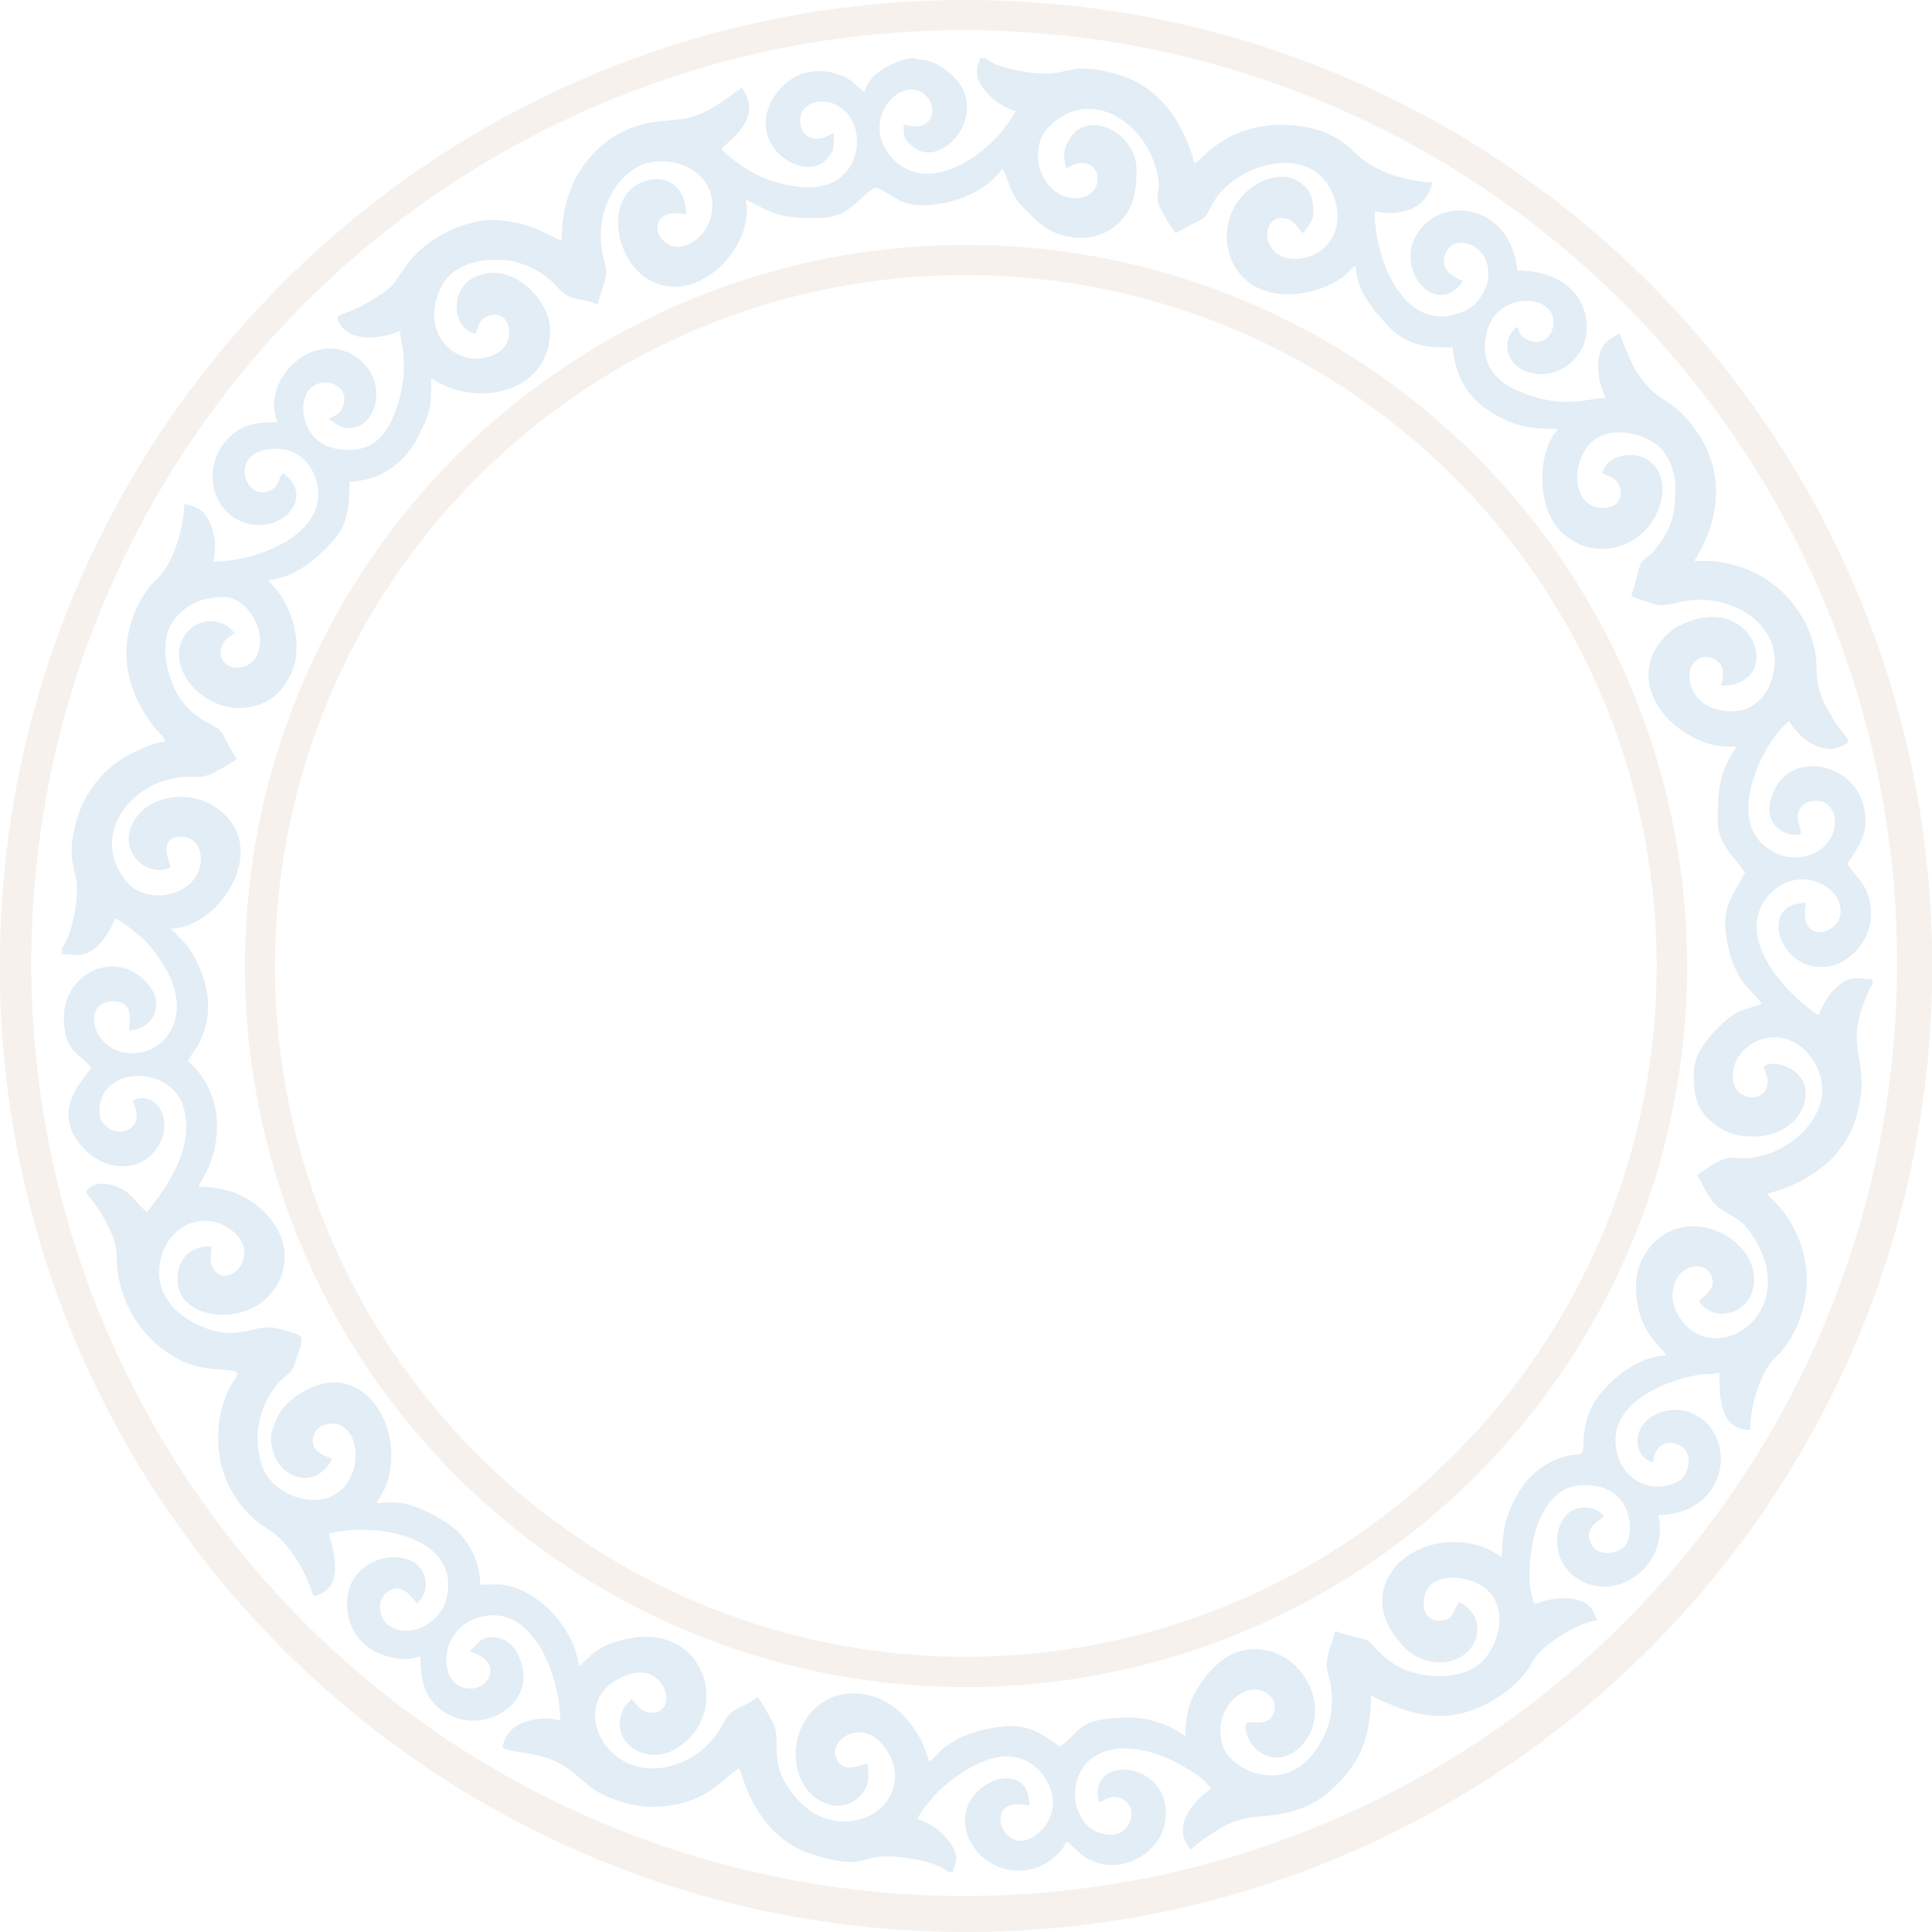 <?xml version="1.0" encoding="UTF-8"?> <svg xmlns="http://www.w3.org/2000/svg" width="424" height="424" viewBox="0 0 424 424" fill="none"> <g opacity="0.52" clip-path="url(#clip0_5107_10924)"> <path fill-rule="evenodd" clip-rule="evenodd" d="M58.279 266.169C53.923 262.174 49.757 260.488 43.489 260.441C44.605 258.636 45.555 256.735 46.33 254.76C49 246.645 47.617 238.493 41.235 232.888C42.334 230.7 43.271 230.217 44.36 227.443C46.746 221.516 45.686 215.91 42.722 210.116C41.733 208.318 40.453 206.696 38.935 205.315L37.486 203.8C48.11 203.734 60.21 185.536 47.087 177.033C41.51 173.425 33.556 174.524 30.044 179.192C24.883 186.056 31.937 193.044 37.486 190.336C37.221 189.389 34.522 183.642 39.702 183.642C43.602 183.642 44.824 187.628 43.669 190.952C41.51 197.04 32.108 198.233 28.235 193.981C20.66 185.602 25.915 175.584 34.361 171.948C35.861 171.329 37.428 170.884 39.029 170.623C43.631 170.111 44.057 171.361 48.375 168.786C49.648 168.127 50.864 167.364 52.011 166.504C51.247 165.583 50.61 164.564 50.117 163.474C48.346 159.989 48.564 160.188 45.383 158.512C42.357 156.909 39.913 154.395 38.395 151.326C36.236 146.913 34.948 139.964 38.395 135.769C41.235 132.351 44.549 131.035 49.312 131.035C54.075 131.035 59.017 138.704 56.309 143.988C54.018 148.457 46.509 146.658 48.867 141.403C49.416 140.115 50.609 139.698 51.537 138.865C50.732 138.316 50.344 137.672 49.511 137.189C48.057 136.365 46.347 136.115 44.718 136.49C43.09 136.865 41.661 137.838 40.715 139.216C36.927 144.66 41.292 151.364 46.576 153.939C48.532 154.943 50.711 155.434 52.908 155.366C55.106 155.298 57.25 154.674 59.14 153.551C61.915 151.941 64.651 147.652 65.001 143.723C65.232 140.875 64.863 138.012 63.919 135.316C62.974 132.62 61.476 130.152 59.519 128.071L58.809 127.333C64.253 126.783 68.543 123.365 71.563 120.307C75.758 116.15 76.619 113.679 76.723 105.678C83.778 105.583 89.279 101.237 92.025 95.263C92.536 94.108 93.085 93.265 93.568 91.949C94.761 88.625 94.562 87.376 94.628 82.963C104.618 89.752 120.724 86.277 120.724 72.491C120.724 66.431 114.181 59.671 108.064 59.86C106.361 59.974 104.708 60.483 103.235 61.346C98.823 64.339 99.363 72.074 104.296 73.23C105.034 71.715 105.034 70.389 106.644 69.594C111.927 66.914 113.764 74.905 109.03 77.547C101.294 81.865 91.314 73.76 96.92 62.861C99.524 57.767 105.877 56.48 111.7 57.18C115.885 57.882 119.699 60.01 122.494 63.202C125.458 66.46 127.484 65.096 131.158 66.848C132.607 61.015 133.8 61.081 132.446 56.631C131.478 52.84 131.669 48.846 132.995 45.165C134.642 40.592 138.278 36.312 143.173 35.535C148.069 34.759 153.807 36.956 155.672 41.624C158.995 50.003 149.394 57.928 145.048 52.219C143.154 49.738 144.527 45.714 150.549 47.068C150.549 41.008 146.431 38.338 141.98 39.597C134.538 41.718 134.406 50.903 137.767 56.536C138.616 58.099 139.776 59.472 141.176 60.57C151.875 68.59 166.011 54.444 163.635 43.754C169.979 47.096 171.361 47.901 179.315 47.844C186.53 47.778 187.666 43.943 191.974 41.112C196.102 42.201 197.229 46.557 207.313 44.521C212.114 43.574 217.265 40.951 219.973 37.022C220.228 37.401 219.973 37.022 220.361 37.723C221.999 41.33 221.876 42.911 225.095 46.074C227.576 48.488 229.507 50.742 233.617 51.755C239.771 53.204 245.055 50.95 247.819 45.894C249.173 43.413 249.429 40.412 249.429 37.372C249.429 28.851 238.701 24.116 234.867 30.29C234.175 31.247 233.744 32.366 233.614 33.539C233.485 34.713 233.662 35.9 234.128 36.984C241.049 32.382 243.663 42.173 237.158 43.394C232.092 44.341 227.812 39.342 227.784 34.409V34.02C227.784 29.741 230.132 27.392 232.869 25.679C240.888 20.622 250.035 27.061 252.999 34.92C256.284 43.621 251.976 41.368 255.423 47.068C256.148 48.511 257.01 49.881 257.998 51.158C259.636 50.325 260.839 49.549 262.6 48.715C264.92 47.551 264.73 47.361 265.819 45.203C270.336 36.34 286.148 31.312 291.687 40.98C296.137 48.715 292.113 56.252 284.832 56.792C276.225 57.408 276.386 46.377 282.379 48.005C284.377 48.555 284.728 50.259 285.959 51.158C286.565 50.287 288.212 48.45 288.212 47.068C288.212 44.748 288.212 42.817 286.442 41.008C282.351 36.918 276.84 39.114 273.328 42.267C271.241 44.281 269.864 46.918 269.404 49.782C268.945 52.645 269.428 55.581 270.781 58.146C274.776 65.465 284.037 65.787 290.949 62.88C292.216 62.355 293.425 61.698 294.556 60.92C295.749 60.049 296.327 59.112 297.52 58.307C297.633 61.022 298.517 63.65 300.067 65.882C300.707 66.951 301.452 67.953 302.292 68.874C303.901 70.683 305.284 72.548 307.376 73.873C311.164 76.222 314.336 76.222 318.786 76.259C319.364 82.471 322.072 86.978 326.19 89.752C332.051 93.681 335.469 94.07 341.908 94.164C340.96 95.262 340.208 96.514 339.683 97.867C337.534 103.548 338.177 112.173 342.391 116.453C344.108 118.27 346.309 119.558 348.735 120.165C363.203 123.005 370.162 103.794 360.097 100.224C357.039 99.154 352.371 100.347 351.632 103.86C353.337 104.665 354.918 104.807 355.524 107.051C355.676 107.464 355.742 107.904 355.717 108.344C355.691 108.784 355.575 109.213 355.376 109.606C355.177 109.999 354.899 110.347 354.56 110.627C354.22 110.907 353.826 111.115 353.403 111.236C346.055 113.073 343.934 103.661 348.564 97.81C352.399 93.009 360.618 94.808 364.358 98.189C366.284 100.395 367.446 103.165 367.672 106.085C367.672 112.846 367.322 115.431 363.032 120.866C361.423 122.901 360.523 121.964 359.652 124.928C359.22 126.884 358.661 128.811 357.976 130.694C358.048 130.753 358.123 130.807 358.203 130.855L358.942 131.215C359.21 131.335 359.489 131.43 359.775 131.499C364.509 133.014 363.97 133.241 368.704 132.114C378.788 129.7 391.343 136.328 389.251 147.444C388.124 153.598 383.427 157.395 376.942 155.729C369.244 153.759 369.177 144.414 374.366 144.158C375.03 144.178 375.68 144.354 376.263 144.674C376.846 144.993 377.344 145.446 377.718 145.995C378.457 147.377 378.04 149.091 377.718 150.474C392.148 150.54 384.895 128.791 368.373 137.426C367.703 137.707 367.093 138.112 366.574 138.619C366.441 138.752 365.892 139.234 365.797 139.329C357.711 147.122 362.957 157.433 371.592 161.817C374.622 163.36 376.714 163.909 381.06 163.909C377.33 169.543 376.97 173.245 376.97 179.949C376.97 185.327 380.388 187.713 382.964 191.51C382.803 192.031 380.189 196.15 379.356 198.375C378.229 201.405 378.58 204.274 379.157 207.237C380.937 215.901 384.763 217.539 386.666 220.247C385.028 221.052 383.191 221.194 381.193 222.217C379.662 223.124 378.271 224.25 377.065 225.559C374.877 227.756 372.075 230.909 371.753 234.81C371.563 239.449 372.008 243.435 376.07 246.532C377.748 247.94 379.772 248.875 381.931 249.24C395.273 251.133 400.007 238.644 393.142 234.649C391.466 233.645 388.862 232.906 387.054 234.033C387.508 235.927 388.531 236.808 387.565 238.995C386.865 240.576 384.924 241.343 382.831 240.472C379.223 238.928 379.867 233.901 381.988 231.259C386.277 225.919 394.875 226.203 398.776 234.223C403.898 244.733 390.945 255.328 381.089 254.106C378.248 253.756 375.711 255.688 373.325 257.259C373.011 257.424 372.729 257.642 372.491 257.903C373.135 259.201 373.807 260.327 374.584 261.738C377.481 267.059 380.577 265.639 383.825 270.051C395.452 285.769 380.038 298.656 371.005 291.829C369.111 290.38 366.914 287.095 367.047 284.131C367.331 277.664 373.391 276.689 375.095 279.17C377.159 282.105 374.773 283.847 372.842 285.551C376.516 291.185 386.05 287.71 384.857 279.492C383.986 273.668 377.993 269.124 371.365 269.124C364.528 269.124 359.056 275.306 359.056 282.171C359.056 291.734 363.79 294.698 365.75 297.472C359.245 297.472 351.386 304.006 349 309.422C347.997 311.91 347.482 314.569 347.485 317.252C347.419 319.922 346.652 318.862 344.133 319.468C340.351 320.366 336.987 322.527 334.598 325.594C330.811 330.678 329.703 335.261 329.58 341.861C328.063 340.623 326.306 339.714 324.42 339.191C310.444 335.129 296.497 347.788 307.092 360.258C307.869 361.205 307.443 360.864 308.314 361.64C309.571 362.862 311.094 363.776 312.764 364.31C323.066 367.34 328.415 355.789 320.263 351.585C318.881 353.166 319.24 355.372 316.476 355.675C313.9 355.969 312.423 354.264 312.423 351.945C312.423 344.502 322.28 345.317 326.304 348.848C331.038 353.034 329.04 360.959 325.206 364.727C321.181 368.666 312.897 368.6 307.556 366.119C305.093 364.849 302.92 363.082 301.175 360.93C300.086 359.671 299.082 359.737 297.283 359.254C295.839 358.906 294.419 358.467 293.032 357.938C292.255 361.063 290.485 364.31 291.45 367.274C292.517 370.725 292.619 374.403 291.744 377.907C290.125 383.38 285.911 389.601 279.208 389.629C274.218 389.629 269.285 386.666 268.224 382.708C265.81 373.656 275.212 367.558 279.084 372.624C279.424 373.06 279.647 373.577 279.732 374.123C279.816 374.67 279.76 375.23 279.567 375.748C278.763 378.419 276.443 378.002 274.218 378.002C272.324 378.002 273.99 381.903 274.767 382.869C281.527 391.39 294.064 379.223 285.978 367.53C282.048 361.849 273.962 359.955 268.158 364.405C266.619 365.585 265.263 366.986 264.134 368.562C261.492 372.397 260.233 374.783 260.166 381.032C256.689 378.517 252.543 377.094 248.255 376.941C235.946 376.941 237.527 380 232.566 383.285C229.725 381.392 226.761 378.807 222.15 378.807C218.155 378.871 214.215 379.761 210.58 381.42C209.302 382.07 208.093 382.847 206.972 383.74C205.779 384.734 205.135 385.795 203.886 386.58C202.077 379.687 196.794 372.766 189.228 371.772C176.597 370.096 170.831 384.715 177.307 393.029C178.796 394.741 180.835 395.879 183.074 396.248C184.239 396.363 185.415 396.182 186.491 395.72C187.568 395.258 188.509 394.531 189.228 393.606C190.999 391.419 190.516 389.516 190.421 386.978C188.291 387.499 185.517 389.042 183.841 386.495C182.042 383.759 184.522 381.373 186.321 380.634C191.737 378.352 196.405 384.952 196.405 389.62C196.405 399.316 183.585 403.378 175.982 395.869C167.29 387.272 172.251 382.178 169.354 377.51C168.218 375.673 167.545 373.997 166.229 372.482C162.972 375.067 160.463 374.451 158.654 378.352C157.171 381.213 154.96 383.633 152.244 385.368C135.949 395.13 124.028 376.25 134.557 369.168C145.995 361.432 150.114 377.415 142.037 375.739C140.456 375.417 139.556 373.902 138.591 372.842C137.492 374.48 137.133 373.836 136.366 376.193C134.235 382.765 141.933 387.177 147.671 384.147C160.842 377.188 155.53 356.376 138.363 359.529C130.4 360.978 129.217 364.102 127.001 365.712C126.329 357.559 117.826 348.28 109.541 347.722C108.254 347.655 107.382 347.816 105.385 347.779C105.37 345.093 104.695 342.452 103.421 340.087C102.146 337.723 100.31 335.708 98.075 334.22C95.908 332.783 93.586 331.595 91.153 330.678C88.029 329.552 85.965 329.58 82.632 329.902C83.73 327.781 84.696 326.844 85.34 324.013C88.237 311.353 78.608 298.201 66.403 305.483C64.629 306.514 63.065 307.869 61.792 309.478C61.053 310.378 59.472 313.929 59.472 315.339C59.538 324.297 68.94 327.743 72.908 320.206C71.203 319.373 69.433 319.051 68.817 317.176C68.556 316.386 68.584 315.528 68.896 314.757C69.208 313.985 69.784 313.349 70.522 312.963C77.935 309.895 80.445 320.945 75.417 326.455C70.389 331.966 60.087 328.425 57.635 322.015C56.508 318.905 56.233 315.551 56.839 312.299C57.445 309.048 58.91 306.017 61.081 303.523C62.341 302.008 63.922 301.525 64.566 299.555C66.46 293.827 67.17 293.278 64.111 292.445C63.023 292.151 62.502 292.018 61.47 291.696C55.997 290.021 52.901 294.537 44.975 291.412C39.408 289.254 33.225 284.32 35.346 275.95C37.24 268.536 45.364 265.383 51.168 270.269C57.512 275.647 49.975 283.127 46.916 278.611C45.724 276.84 46.424 275.591 46.396 273.526C41.434 273.46 38.953 276.424 38.953 280.997C38.953 290.342 57.256 292.142 61.763 279.937C62.456 277.986 62.647 275.891 62.316 273.847C61.984 271.803 61.143 269.876 59.869 268.243C59.516 267.729 59.137 267.233 58.733 266.756C58.568 266.551 58.387 266.358 58.194 266.179L58.279 266.169ZM13.625 208.222V209.349C17.498 209.671 18.748 209.993 21.323 207.701C23.069 205.957 24.402 203.845 25.224 201.518C26.42 202.135 27.552 202.868 28.604 203.706L31.672 206.253C33.501 208.217 35.09 210.391 36.407 212.729C42.561 223.201 35.924 232.348 27.421 231.022C20.206 229.896 17.952 220.171 24.523 219.755C28.68 219.499 28.936 222.813 28.254 226.127C29.354 226.14 30.437 225.856 31.39 225.306C32.343 224.757 33.13 223.961 33.67 223.002C34.216 221.783 34.384 220.427 34.153 219.111C33.888 218.112 33.417 217.18 32.771 216.374C26.294 207.9 14.184 213.023 14.023 223.135C13.928 231.022 17.63 231.089 20.017 234.346C18.047 237.309 11.381 243.559 17.659 251.256C22.658 257.373 32.032 258.017 35.441 250.13C37.022 246.456 35.602 240.851 30.839 241.012C30.515 241.031 30.196 241.098 29.892 241.21C29.826 241.21 29.665 241.4 29.599 241.305C29.532 241.21 29.438 241.371 29.343 241.428C28.955 241.883 29.504 242.375 29.76 243.237C31.151 247.46 26.474 250.035 23.255 247.138C22.128 246.134 21.74 245.395 21.834 243.303C22.261 233.986 37.363 233.636 40.232 242.848C43.65 253.87 32.562 265.109 32.307 266.046C30.47 264.692 28.926 261.956 26.625 260.886C23.851 259.57 20.727 258.992 18.861 261.568C20.083 263.461 21.503 264.882 22.649 267.04C27.222 275.221 24.647 275.06 26.323 281.669C27.095 284.927 28.502 288 30.463 290.713C32.424 293.426 34.901 295.726 37.751 297.482C43.489 301.061 47.93 300.218 51.187 300.834C53.156 301.184 51.319 302.831 50.732 303.958C48.818 307.436 47.839 311.351 47.892 315.32C47.779 320.409 49.328 325.395 52.304 329.523C56.461 335.1 58.553 334.674 62.161 338.319C65.208 341.802 67.469 345.9 68.789 350.335C76.297 348.593 72.851 339.512 72.141 336.549C83.503 333.812 101.294 337.676 97.971 350.846C96.56 356.452 89.629 359.87 85.217 356.65C83.219 355.202 82.575 351.329 84.762 349.559C88.408 346.661 90.661 351.206 91.532 351.85C92.422 351.094 93.046 350.072 93.311 348.936C93.577 347.799 93.472 346.607 93.009 345.534C90.888 339.901 80.255 340.507 76.97 347.722C76.047 350.12 75.911 352.75 76.581 355.23C76.979 356.782 77.703 358.23 78.703 359.481C79.704 360.731 80.959 361.755 82.386 362.483C85.15 363.865 89.44 364.765 92.242 363.43C92.337 368.751 93.113 372.898 97.488 375.739C106.152 381.373 119.01 373.542 113.584 362.985C113.151 361.995 112.464 361.136 111.593 360.496C110.722 359.856 109.697 359.457 108.623 359.34C105.28 359.112 104.835 360.949 103.122 362.332C103.178 362.332 103.311 362.398 103.339 362.436L103.86 362.663C110.299 365.172 107.307 370.238 103.794 370.55C96.162 371.128 95.84 358.79 103.699 355.476C116.33 350.184 122.958 367.388 122.958 377.595C120.178 376.853 117.23 377.056 114.579 378.172C113.442 378.592 112.442 379.315 111.687 380.263C110.932 381.212 110.452 382.348 110.299 383.551C112.353 384.876 119.029 384.166 124.502 388.029C129.037 391.258 129.359 393.095 135.646 395.187C140.655 396.943 146.106 396.976 151.136 395.282C156.941 393.284 158.711 390.349 162.186 388.029C162.186 388.133 162.281 388.256 162.281 388.294L162.508 388.806C162.508 388.872 162.802 389.61 162.802 389.639C165.282 397.469 170.14 404.523 178.586 407.07C189.001 410.223 188.215 407.714 193.887 407.421C197.778 407.231 205.382 408.453 208.09 410.81H209.122C209.406 409.418 210.211 408.292 209.633 406.587C208.601 403.491 204.899 400.149 201.291 399.211C204.738 392.64 214.244 385.425 221.071 385.425C222.468 385.47 223.842 385.802 225.105 386.4C226.369 386.998 227.497 387.849 228.418 388.9C229.896 390.671 231.666 393.795 230.928 397.147C230.658 398.508 230.079 399.788 229.235 400.888C228.391 401.988 227.305 402.879 226.061 403.491C219.651 406.654 215.466 393.862 225.9 396.248C226.061 384.232 207.218 392.186 212.795 403.823C213.763 405.809 215.262 407.489 217.127 408.674C218.992 409.86 221.149 410.505 223.358 410.539C225.567 410.572 227.743 409.992 229.642 408.863C231.542 407.734 233.091 406.101 234.118 404.145C236.012 405.432 236.533 406.815 239.08 408.102C246.039 411.653 254.23 406.758 255.536 400.528C258.566 386.58 238.332 384.261 241.201 395.509C242.65 395.121 243.36 393.994 245.519 394.506C248.776 395.348 249.098 399.079 247.005 401.332C246.506 401.851 245.885 402.238 245.199 402.458C244.514 402.678 243.784 402.724 243.076 402.592C232.348 401.853 232.376 379.403 252.222 384.46C256.502 385.548 263.717 389.383 265.81 392.508C262.022 395.083 256.862 400.793 261.34 405.944C262.079 404.997 265.393 402.724 266.681 401.948C268.638 400.614 270.823 399.651 273.129 399.107C277.986 397.981 285.693 399.429 293.325 391.703C294.858 390.222 296.201 388.555 297.321 386.741C299.802 382.954 300.796 378.04 300.89 372.056C310.974 377.235 319.288 378.911 329.533 371.952C331.876 370.349 333.915 368.342 335.555 366.024C335.905 365.513 336.009 365.125 336.331 364.576C338.935 360.362 346.832 355.978 350.534 355.59C349.587 353.791 349.436 351.5 344.853 350.856C343.242 350.663 341.61 350.74 340.024 351.083C337.316 351.661 336.956 352.494 336.606 351.632C336.588 351.54 336.556 351.45 336.511 351.367C334.835 346.765 335.867 338.225 337.732 333.85C339.891 328.756 343.338 324.827 350.487 326.181C358.345 327.658 358.734 336.653 356.575 339.295C354.994 341.188 350.742 341.51 349.398 339.191C346.974 335.1 351.651 333.396 351.774 332.979C351.774 332.885 351.935 332.913 352.001 332.847C350.903 331.142 348.214 330.337 345.847 331.142C340.762 332.885 339.503 343.063 347.173 347.021C355.353 351.272 366.337 343.508 363.951 332.496C376.355 332.43 380.672 320.604 375.521 313.455C374.163 311.571 372.174 310.236 369.916 309.693C367.658 309.149 365.279 309.432 363.212 310.491C357.739 313.332 358.573 319.96 362.824 320.907C362.919 317.498 365.759 315.462 368.979 317.366C371.488 318.852 370.787 323.264 368.884 324.713C367.721 325.497 366.391 326 365 326.181C363.609 326.363 362.195 326.218 360.87 325.759C359.544 325.299 358.344 324.538 357.364 323.535C356.383 322.532 355.65 321.314 355.221 319.979C351.377 308.92 364.14 303.239 372.738 301.705C374.48 301.383 376.089 301.705 377.349 301.155C377.443 305.539 376.894 313.843 384.081 313.787C384.081 308.721 386.107 302.472 388.332 299.413C389.027 298.499 389.814 297.658 390.68 296.904C394.2 292.728 396.235 287.502 396.468 282.045C396.701 276.588 395.119 271.208 391.968 266.747C391.373 265.865 390.705 265.036 389.97 264.266L388.881 263.111C388.171 262.401 388.455 262.922 387.849 261.956C396.475 259.797 404.599 254.286 407.241 245.556C411.265 232.215 404.239 231.354 409.561 218.789C409.778 218.268 410.006 217.719 410.233 217.236C410.593 216.498 410.394 216.696 410.943 216.081V214.954C406.692 214.566 405.849 214.216 403.018 216.725C401.058 218.429 400.376 220.077 399.41 222.037C399.41 222.141 399.344 223.069 399.155 222.52C399.155 222.52 399.06 222.68 399.022 222.785C390.226 216.914 379.99 203.999 389.004 195.629C394.354 190.696 401.702 193.404 403.501 197.75C406.493 204.87 394.032 208.383 396.38 198.167C384.753 198.043 391.324 215.948 403.406 211.508C405.371 210.613 407.067 209.221 408.328 207.469C409.588 205.717 410.369 203.665 410.593 201.518C410.943 194.758 407.563 192.855 405.366 189.569C407.629 186.094 410.555 182.998 408.945 176.682C406.493 167.28 392.745 164.478 388.976 174.334C385.946 182.288 394.032 184.125 395.292 182.856L394.865 181.057C394.576 180.343 394.466 179.57 394.544 178.803C394.659 178.099 394.98 177.444 395.467 176.922C395.954 176.399 396.585 176.033 397.28 175.868C403.794 174.419 404.855 184.087 398.151 187.23C396.761 187.889 395.235 188.211 393.697 188.172C392.16 188.132 390.653 187.732 389.298 187.003C377.15 180.754 387.849 161.438 392.678 158.266C394.742 162.101 400.992 166.93 405.726 162.716C405.171 161.687 404.487 160.732 403.69 159.876C403.035 159.018 402.443 158.113 401.919 157.168C397.318 149.498 399.382 147.34 398.189 142.255C397.139 137.702 394.815 133.542 391.488 130.261C388.162 126.979 383.97 124.713 379.403 123.725C378.124 123.421 376.823 123.219 375.512 123.119H371.8C377.633 114.162 378.57 103.235 372.16 94.42C367.52 88.01 365.456 88.654 362.171 85.368C357.73 80.918 357.143 76.733 355.344 73.192C352.863 74.801 351.348 75.218 350.799 79.053C350.574 81.912 351.12 84.78 352.38 87.356C348.318 87.356 343.328 89.932 333.888 86.097C328.898 84.071 324.713 80.558 326.162 73.438C327.705 65.712 335.858 64.84 339.039 67.132C343.073 70.029 340.109 76.884 335.309 74.602C333.415 73.703 333.727 73.277 332.989 71.705C332.064 72.36 331.379 73.299 331.037 74.379C330.695 75.459 330.715 76.622 331.095 77.689C332.582 82.85 342.561 84.582 347.012 76.742C350.07 71.393 348.044 59.538 332.998 59.349C331.767 46.642 319.903 43.385 313.503 48.536C303.608 56.461 314.658 71.118 321.077 61.65C320.557 61.328 315.207 59.879 317.366 55.334C319.657 50.505 329.097 54.501 326.039 63.259C325.496 64.497 324.743 65.631 323.814 66.611C322.895 67.509 321.78 68.18 320.557 68.571C308.579 73.438 301.62 57.36 301.686 46.348C306.515 47.504 312.953 46.443 314.345 40.033C308.257 39.843 301.089 37.458 297.169 33.329L296.98 33.14L296.781 32.941C290.854 27.118 280.685 26.209 273.176 28.661C266.794 30.792 264.19 34.522 262.155 35.876C259.835 27.241 254.779 19.259 245.727 16.485C236.164 13.587 234.611 15.935 230.426 16.134C226.885 16.324 219.064 15.188 216.223 12.783H215.087C214.765 14.165 214.055 15.263 214.576 16.996C215.608 20.348 219.499 23.51 222.917 24.344C218.41 32.979 204.264 43.773 195.79 34.683C190.668 29.239 193.413 21.901 198.148 20.026C203.592 17.905 206.84 25.243 202.787 27.345C201.395 28.084 199.691 27.667 198.309 27.345C198.309 30.337 198.593 30.631 200.202 32.079C206.319 37.618 217.501 25.186 209.377 16.93C207.834 15.348 205.325 13.578 203.005 13.227L201.357 13.029C201.26 13.007 201.164 12.976 201.073 12.934C200.969 12.934 200.808 12.934 200.78 12.839C200.751 12.745 200.591 12.773 200.524 12.745H199.748C199.748 12.745 191.131 14.449 189.702 20.196C187.647 18.776 187.42 17.649 184.456 16.523C182.262 15.623 179.856 15.377 177.525 15.812C173.34 16.485 169.543 20.414 168.445 24.334C165.898 33.225 176.304 39.152 180.754 35.573C181.53 34.831 182.202 33.987 182.752 33.064C183.023 31.821 183.1 30.543 182.979 29.277C181.53 29.627 180.849 30.725 178.567 30.375C177.834 30.284 177.154 29.947 176.637 29.419C176.121 28.891 175.8 28.203 175.726 27.468C174.429 21.579 183.642 19.893 187.088 26.635C189.929 32.108 187.155 44.095 172.147 40.45C169.406 39.873 166.781 38.839 164.383 37.391C162.83 36.444 159.26 34.039 158.351 32.657C159.478 31.047 167.82 26.341 162.802 19.221C160.908 20.509 159.516 21.768 157.357 23.009C155.477 24.29 153.397 25.25 151.203 25.849C147.207 26.947 138.742 25.366 130.817 33.093C125.695 38.092 123.308 44.786 123.242 52.778C121.85 52.456 117.504 49.492 112.704 48.782C111.376 48.52 110.031 48.349 108.68 48.27C101.588 48.166 93.729 52.427 89.837 57.417C85.737 62.634 87.546 62.407 80.369 66.592C77.348 68.372 75.313 68.656 74.025 69.556C75.35 75.388 83.437 74.584 87.811 72.586C87.811 75.587 88.909 75.616 88.55 82.641C88.273 85.507 87.581 88.317 86.495 90.983C84.365 96.228 81.05 99.618 74.12 98.558C66.715 97.431 65.229 89.212 67.586 85.861C70.285 81.997 77.566 84.383 75.057 89.6C74.817 90.187 74.4 90.683 73.864 91.021L72.16 91.92C73.637 92.952 75.474 94.761 78.598 93.53C83.626 91.636 84.724 81.486 76.828 77.557C67.482 72.917 57.142 84.289 60.949 92.659C57.786 92.659 55.41 92.791 53.251 93.88C46.32 97.393 44.805 106.189 48.962 111.378C53.185 116.69 60.627 116.018 63.685 112.183C64.369 111.37 64.824 110.39 65.001 109.342C65.361 106.701 63.524 104.798 62.076 103.86C60.949 105.148 61.432 106.275 59.917 107.278C55.277 110.431 51.395 103.283 55.277 100.025C57.275 98.35 61.015 98.132 63.619 98.936C64.864 99.395 65.993 100.12 66.929 101.06C67.864 102 68.583 103.134 69.035 104.381C73.769 116.396 57.142 123.318 46.803 123.223C47.518 120.362 47.248 117.343 46.036 114.654C44.871 112.136 43.489 111.236 40.459 110.592C40.364 115.592 38.395 121.869 36.179 124.965C34.285 127.636 34.077 127.219 32.856 128.753C32.51 129.159 32.193 129.589 31.909 130.041C25.234 140.38 26.976 151.108 34.38 160.255C35.327 161.353 35.933 161.41 36.274 162.802C34.049 162.858 31.18 164.279 29.542 165.017C26.617 166.383 24.003 168.335 21.863 170.752C19.723 173.169 18.102 176 17.1 179.069C14.203 188.376 16.721 190.696 16.882 194.142C17.072 198.204 15.879 204.965 13.493 208.345L13.625 208.222Z" fill="#C8DCEC"></path> <path d="M211.962 60.371C247.04 60.372 281.033 72.535 308.148 94.788C335.263 117.042 353.824 148.009 360.667 182.413C367.509 216.817 362.212 252.529 345.676 283.465C329.14 314.4 302.389 338.646 269.981 352.069C237.573 365.492 201.513 367.263 167.946 357.081C134.379 346.898 105.381 325.391 85.893 296.224C66.405 267.058 57.633 232.037 61.071 197.128C64.51 162.219 79.946 129.582 104.75 104.778C118.798 90.657 135.506 79.461 153.909 71.838C172.312 64.216 192.043 60.319 211.962 60.371ZM211.962 53.743C180.663 53.751 150.07 63.039 124.05 80.433C98.029 97.827 77.751 122.546 65.779 151.464C53.807 180.382 50.678 212.201 56.789 242.897C62.899 273.594 77.975 301.789 100.109 323.918C122.243 346.046 150.442 361.115 181.14 367.219C211.837 373.322 243.656 370.186 272.571 358.206C301.486 346.227 326.2 325.943 343.588 299.919C360.976 273.894 370.257 243.299 370.257 212C370.257 191.214 366.162 170.632 358.206 151.429C350.251 132.226 338.59 114.778 323.891 100.082C309.191 85.386 291.741 73.73 272.536 65.779C253.331 57.828 232.748 53.738 211.962 53.743Z" fill="#EEE4DD"></path> <path d="M211.962 6.628C262.715 6.717 311.626 25.653 349.206 59.764C386.787 93.875 410.359 140.728 415.349 191.235C420.339 241.742 406.392 292.302 376.213 333.107C346.035 373.913 301.775 402.055 252.021 412.074C202.267 422.093 150.565 413.275 106.945 387.331C63.324 361.387 30.895 320.166 15.947 271.664C0.999 223.162 4.599 170.837 26.048 124.84C47.497 78.842 85.266 42.45 132.029 22.724C157.319 12.036 184.506 6.561 211.962 6.628ZM211.962 0C94.884 0 -0.038 94.912 -0.038 212C-0.038 329.088 94.922 424 211.962 424C329.002 424 424.057 329.088 424.057 212C424.057 94.912 329.088 0 211.962 0Z" fill="#EEE4DD"></path> </g> <defs> <clipPath id="clip0_5107_10924"> <rect width="424" height="424" fill="white"></rect> </clipPath> </defs> </svg> 